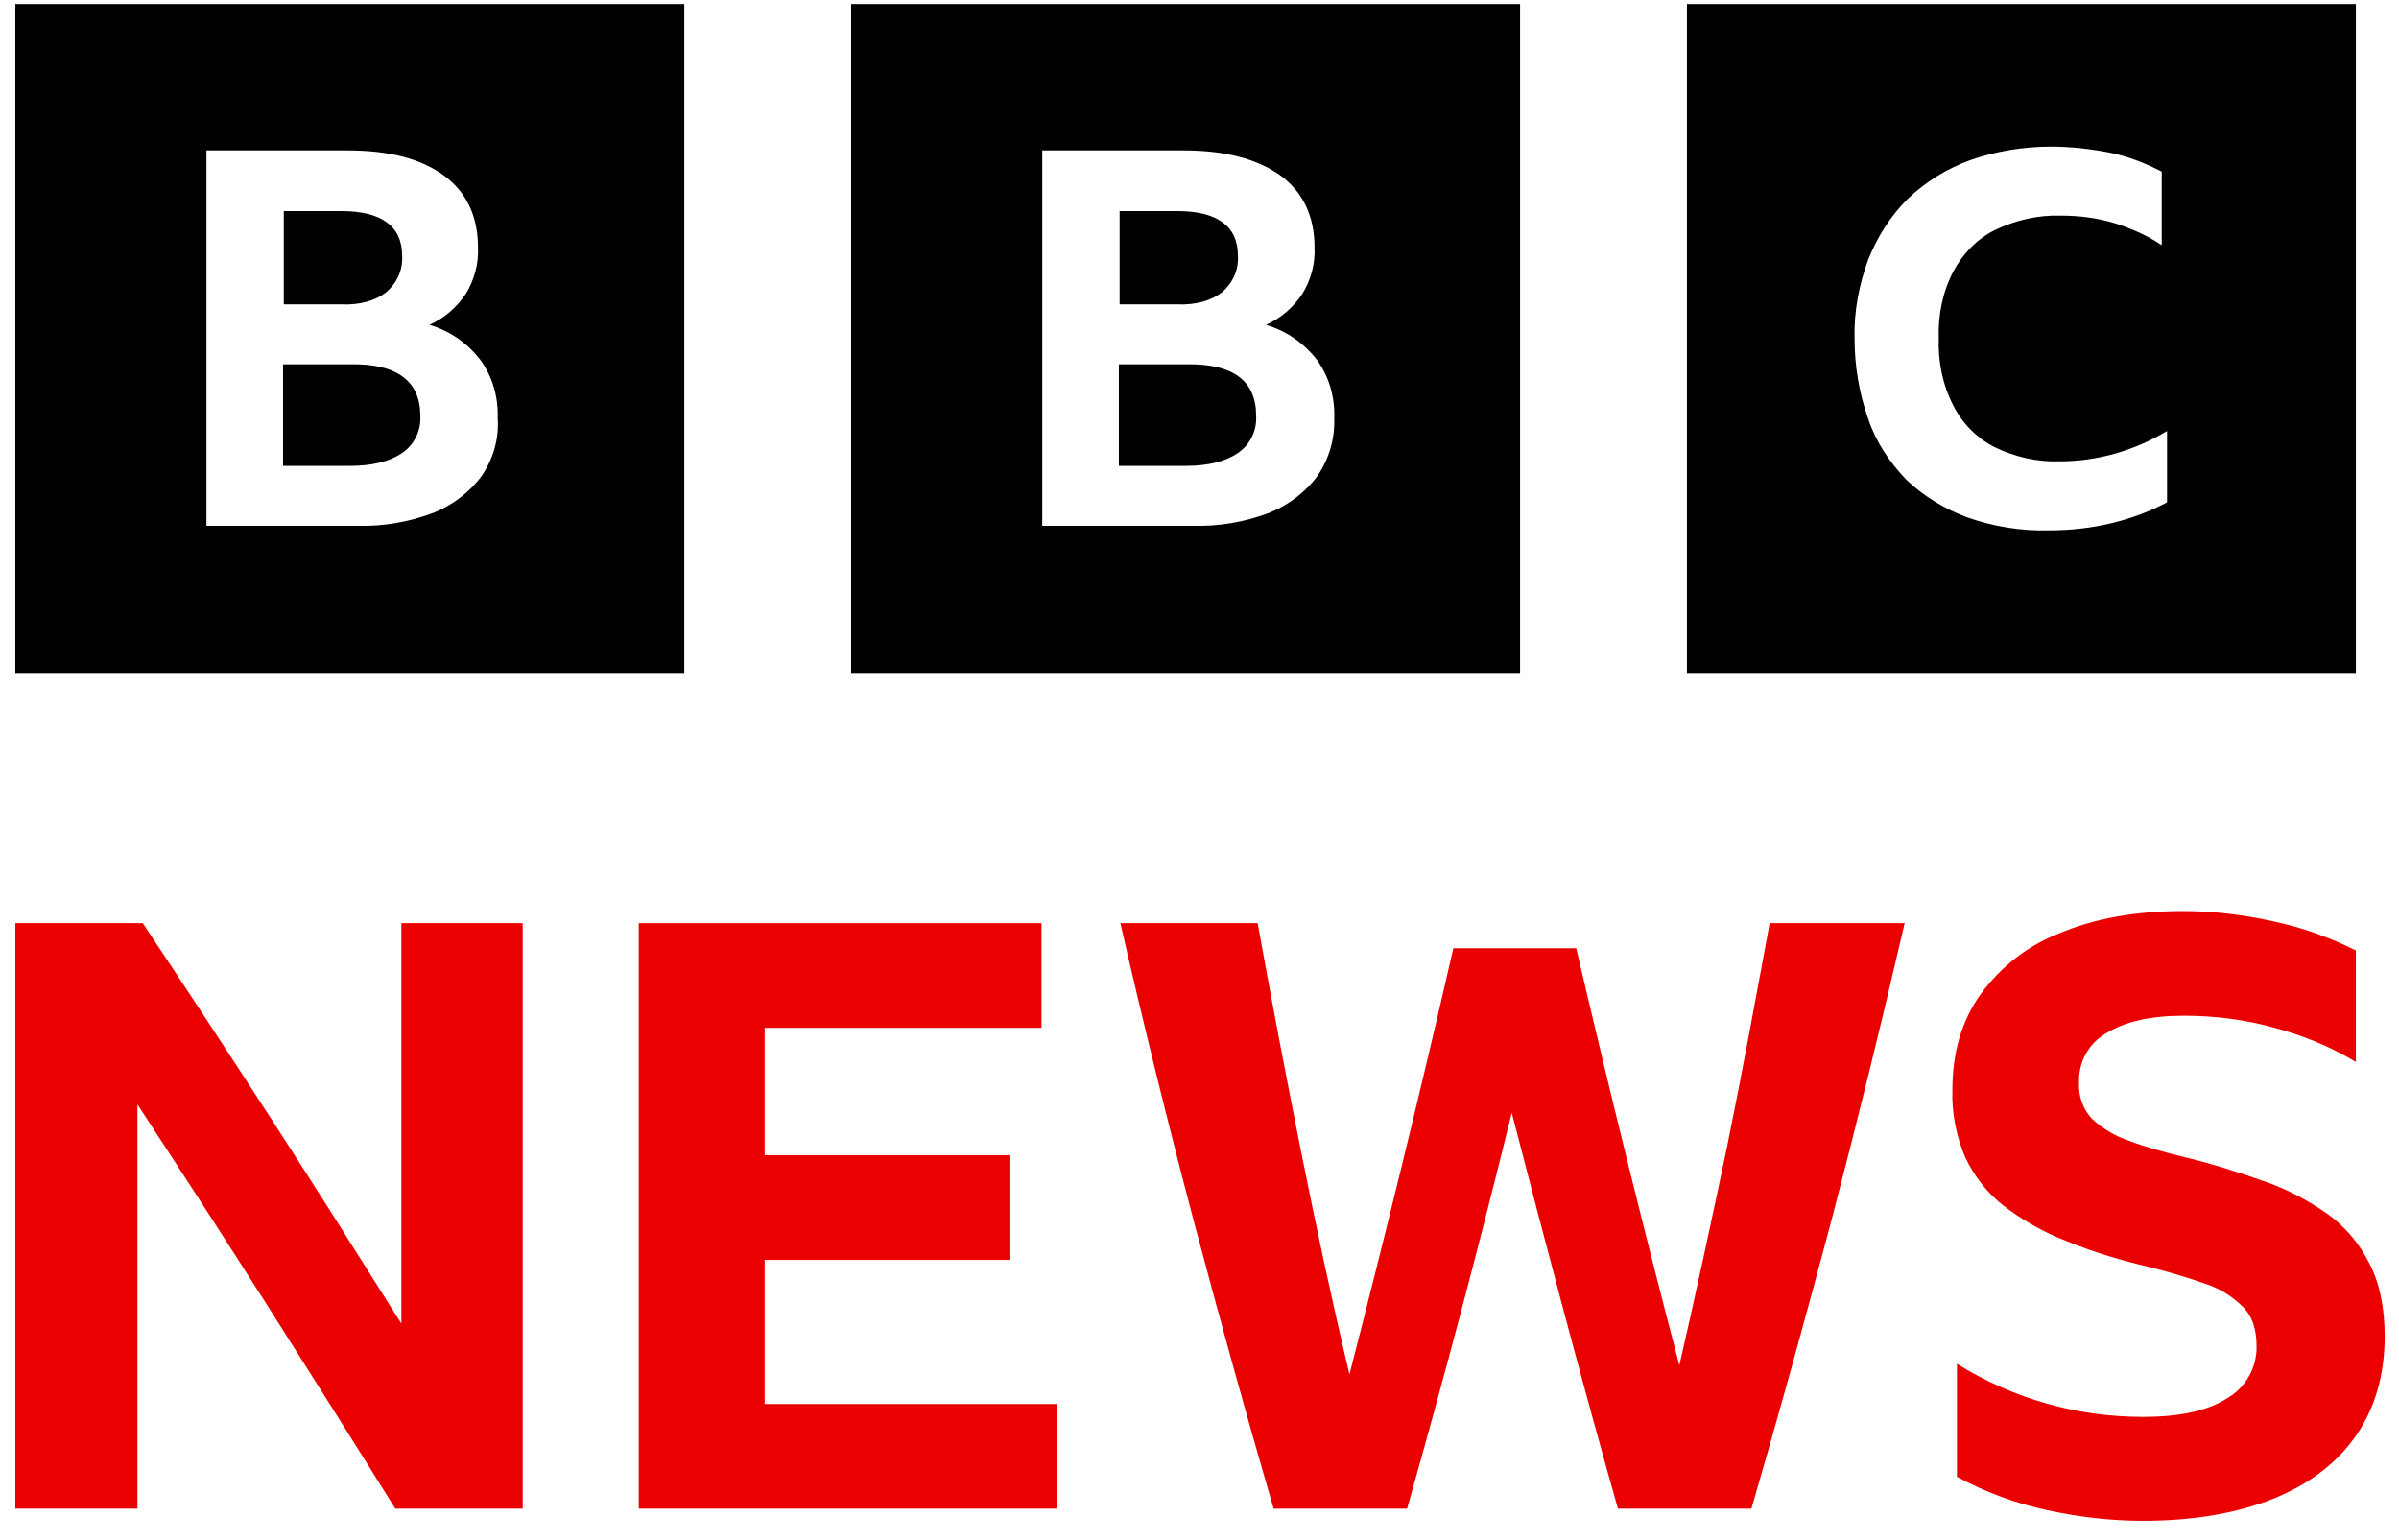 <svg width="81" height="52" viewBox="0 0 81 52" fill="none" xmlns="http://www.w3.org/2000/svg">
<g clip-path="url(#clip0_5716_8082)">
<path d="M0.518 0.137V22.723H23.104V0.137H0.518ZM16.267 16.065C15.857 16.628 15.268 17.064 14.628 17.32C13.808 17.627 12.938 17.781 12.067 17.755H6.971V5.079H11.734C13.142 5.079 14.218 5.361 14.986 5.924C15.755 6.488 16.139 7.307 16.139 8.357C16.164 8.92 16.011 9.458 15.729 9.919C15.421 10.38 15.012 10.739 14.5 10.969C15.191 11.174 15.78 11.584 16.215 12.147C16.625 12.71 16.83 13.402 16.804 14.119C16.856 14.81 16.651 15.502 16.267 16.065ZM13.04 9.868C13.399 9.561 13.603 9.125 13.578 8.639C13.578 7.64 12.886 7.128 11.529 7.128H9.583V10.278H11.529C12.169 10.303 12.681 10.149 13.04 9.868ZM11.836 12.301H9.557V15.732H11.811C12.579 15.732 13.168 15.579 13.578 15.297C13.988 15.015 14.218 14.554 14.192 14.042C14.192 12.864 13.399 12.275 11.836 12.301ZM28.738 0.137V22.723H51.324V0.137H28.738ZM44.487 16.065C44.077 16.628 43.488 17.064 42.848 17.32C42.029 17.627 41.158 17.781 40.261 17.755H35.191V5.079H39.954C41.363 5.079 42.438 5.361 43.232 5.924C44 6.488 44.384 7.307 44.384 8.357C44.41 8.92 44.256 9.458 43.975 9.919C43.667 10.38 43.258 10.739 42.745 10.969C43.437 11.174 44.026 11.584 44.461 12.147C44.871 12.71 45.076 13.402 45.05 14.119C45.076 14.81 44.871 15.502 44.487 16.065ZM41.26 9.868C41.619 9.561 41.824 9.125 41.798 8.639C41.798 7.64 41.107 7.128 39.749 7.128H37.803V10.278H39.749C40.389 10.303 40.902 10.149 41.26 9.868ZM40.057 12.301H37.778V15.732H40.031C40.799 15.732 41.388 15.579 41.798 15.297C42.208 15.015 42.438 14.554 42.413 14.042C42.413 12.864 41.644 12.275 40.057 12.301ZM56.958 22.723H79.544V0.137H56.958V22.723ZM73.168 16.961C72.605 17.269 71.964 17.499 71.35 17.653C70.633 17.832 69.89 17.909 69.173 17.909C68.251 17.934 67.304 17.781 66.433 17.474C65.665 17.192 64.948 16.756 64.359 16.193C63.795 15.604 63.334 14.913 63.078 14.144C62.771 13.274 62.617 12.352 62.617 11.43C62.592 10.508 62.771 9.612 63.078 8.767C63.386 7.998 63.821 7.307 64.41 6.718C65.025 6.129 65.742 5.694 66.51 5.412C67.381 5.105 68.328 4.951 69.25 4.951C69.916 4.951 70.582 5.028 71.247 5.156C71.862 5.284 72.451 5.514 72.989 5.796V8.28C72.502 7.947 71.964 7.717 71.401 7.537C70.812 7.358 70.198 7.281 69.583 7.281C68.815 7.256 68.046 7.435 67.355 7.768C66.74 8.075 66.254 8.587 65.947 9.176C65.588 9.868 65.434 10.636 65.46 11.43C65.434 12.198 65.588 12.992 65.947 13.684C66.254 14.298 66.74 14.785 67.329 15.092C68.021 15.425 68.763 15.604 69.532 15.579C70.812 15.579 72.067 15.22 73.168 14.554V16.961Z" fill="black"/>
<path d="M25.818 47.409H35.678V50.943H21.567V31.174H35.165V34.708H25.818V39.01H34.115V42.544H25.818V47.409Z" fill="#EB0000"/>
<path d="M59.75 31.174H64.308C63.54 34.503 62.72 37.832 61.85 41.161C60.979 44.439 60.083 47.691 59.135 50.943H54.628C53.373 46.513 52.195 42.032 51.043 37.576C49.942 42.057 48.764 46.513 47.509 50.943H43.002C42.054 47.691 41.158 44.439 40.288 41.161C39.417 37.858 38.597 34.529 37.829 31.174H42.464C42.925 33.735 43.412 36.295 43.924 38.856C44.436 41.417 44.974 43.927 45.563 46.411C46.792 41.622 47.97 36.833 49.071 32.019H53.22C54.321 36.731 55.473 41.417 56.702 46.103C57.266 43.645 57.803 41.161 58.316 38.703C58.828 36.193 59.289 33.683 59.75 31.174Z" fill="#EB0000"/>
<path d="M80.517 45.13C80.517 46.436 80.184 47.563 79.544 48.484C78.904 49.406 77.957 50.123 76.753 50.61C75.524 51.097 74.064 51.353 72.348 51.353C71.273 51.353 70.172 51.225 69.122 50.994C68.046 50.764 67.022 50.38 66.074 49.867V46.052C67.969 47.23 70.121 47.844 72.348 47.844C73.603 47.844 74.551 47.639 75.216 47.204C75.831 46.846 76.215 46.154 76.19 45.437C76.19 44.874 76.036 44.413 75.703 44.105C75.344 43.747 74.909 43.491 74.423 43.337C73.834 43.132 73.245 42.953 72.63 42.8C71.657 42.569 70.684 42.287 69.762 41.903C69.019 41.621 68.302 41.212 67.662 40.725C67.099 40.29 66.663 39.727 66.356 39.086C66.049 38.369 65.895 37.575 65.921 36.807C65.921 35.552 66.228 34.477 66.868 33.581C67.56 32.633 68.481 31.916 69.557 31.506C70.71 31.02 72.092 30.764 73.706 30.764C74.755 30.764 75.78 30.892 76.804 31.122C77.752 31.327 78.674 31.66 79.544 32.095V35.86C78.699 35.347 77.752 34.963 76.804 34.707C75.805 34.426 74.755 34.298 73.731 34.298C72.605 34.298 71.734 34.502 71.119 34.887C70.53 35.219 70.172 35.86 70.197 36.551C70.172 37.012 70.325 37.447 70.633 37.78C70.991 38.113 71.427 38.369 71.887 38.523C72.425 38.728 73.065 38.907 73.808 39.086C74.756 39.317 75.626 39.599 76.42 39.88C77.188 40.136 77.905 40.52 78.571 40.981C79.186 41.417 79.672 42.006 80.005 42.672C80.338 43.312 80.517 44.131 80.517 45.13Z" fill="#EB0000"/>
<path d="M17.649 31.174V50.943H13.347C11.913 48.639 10.454 46.334 8.994 44.029C7.56 41.776 6.1 39.522 4.641 37.294V50.943H0.518V31.174H4.82C6.305 33.402 7.765 35.63 9.224 37.883C10.684 40.137 12.118 42.416 13.552 44.695V31.174H17.649Z" fill="#EB0000"/>
</g>
<defs>
<clipPath id="clip0_5716_8082">
<rect width="80" height="51.216" fill="white" transform="translate(0.518 0.137)"/>
</clipPath>
</defs>
</svg>
